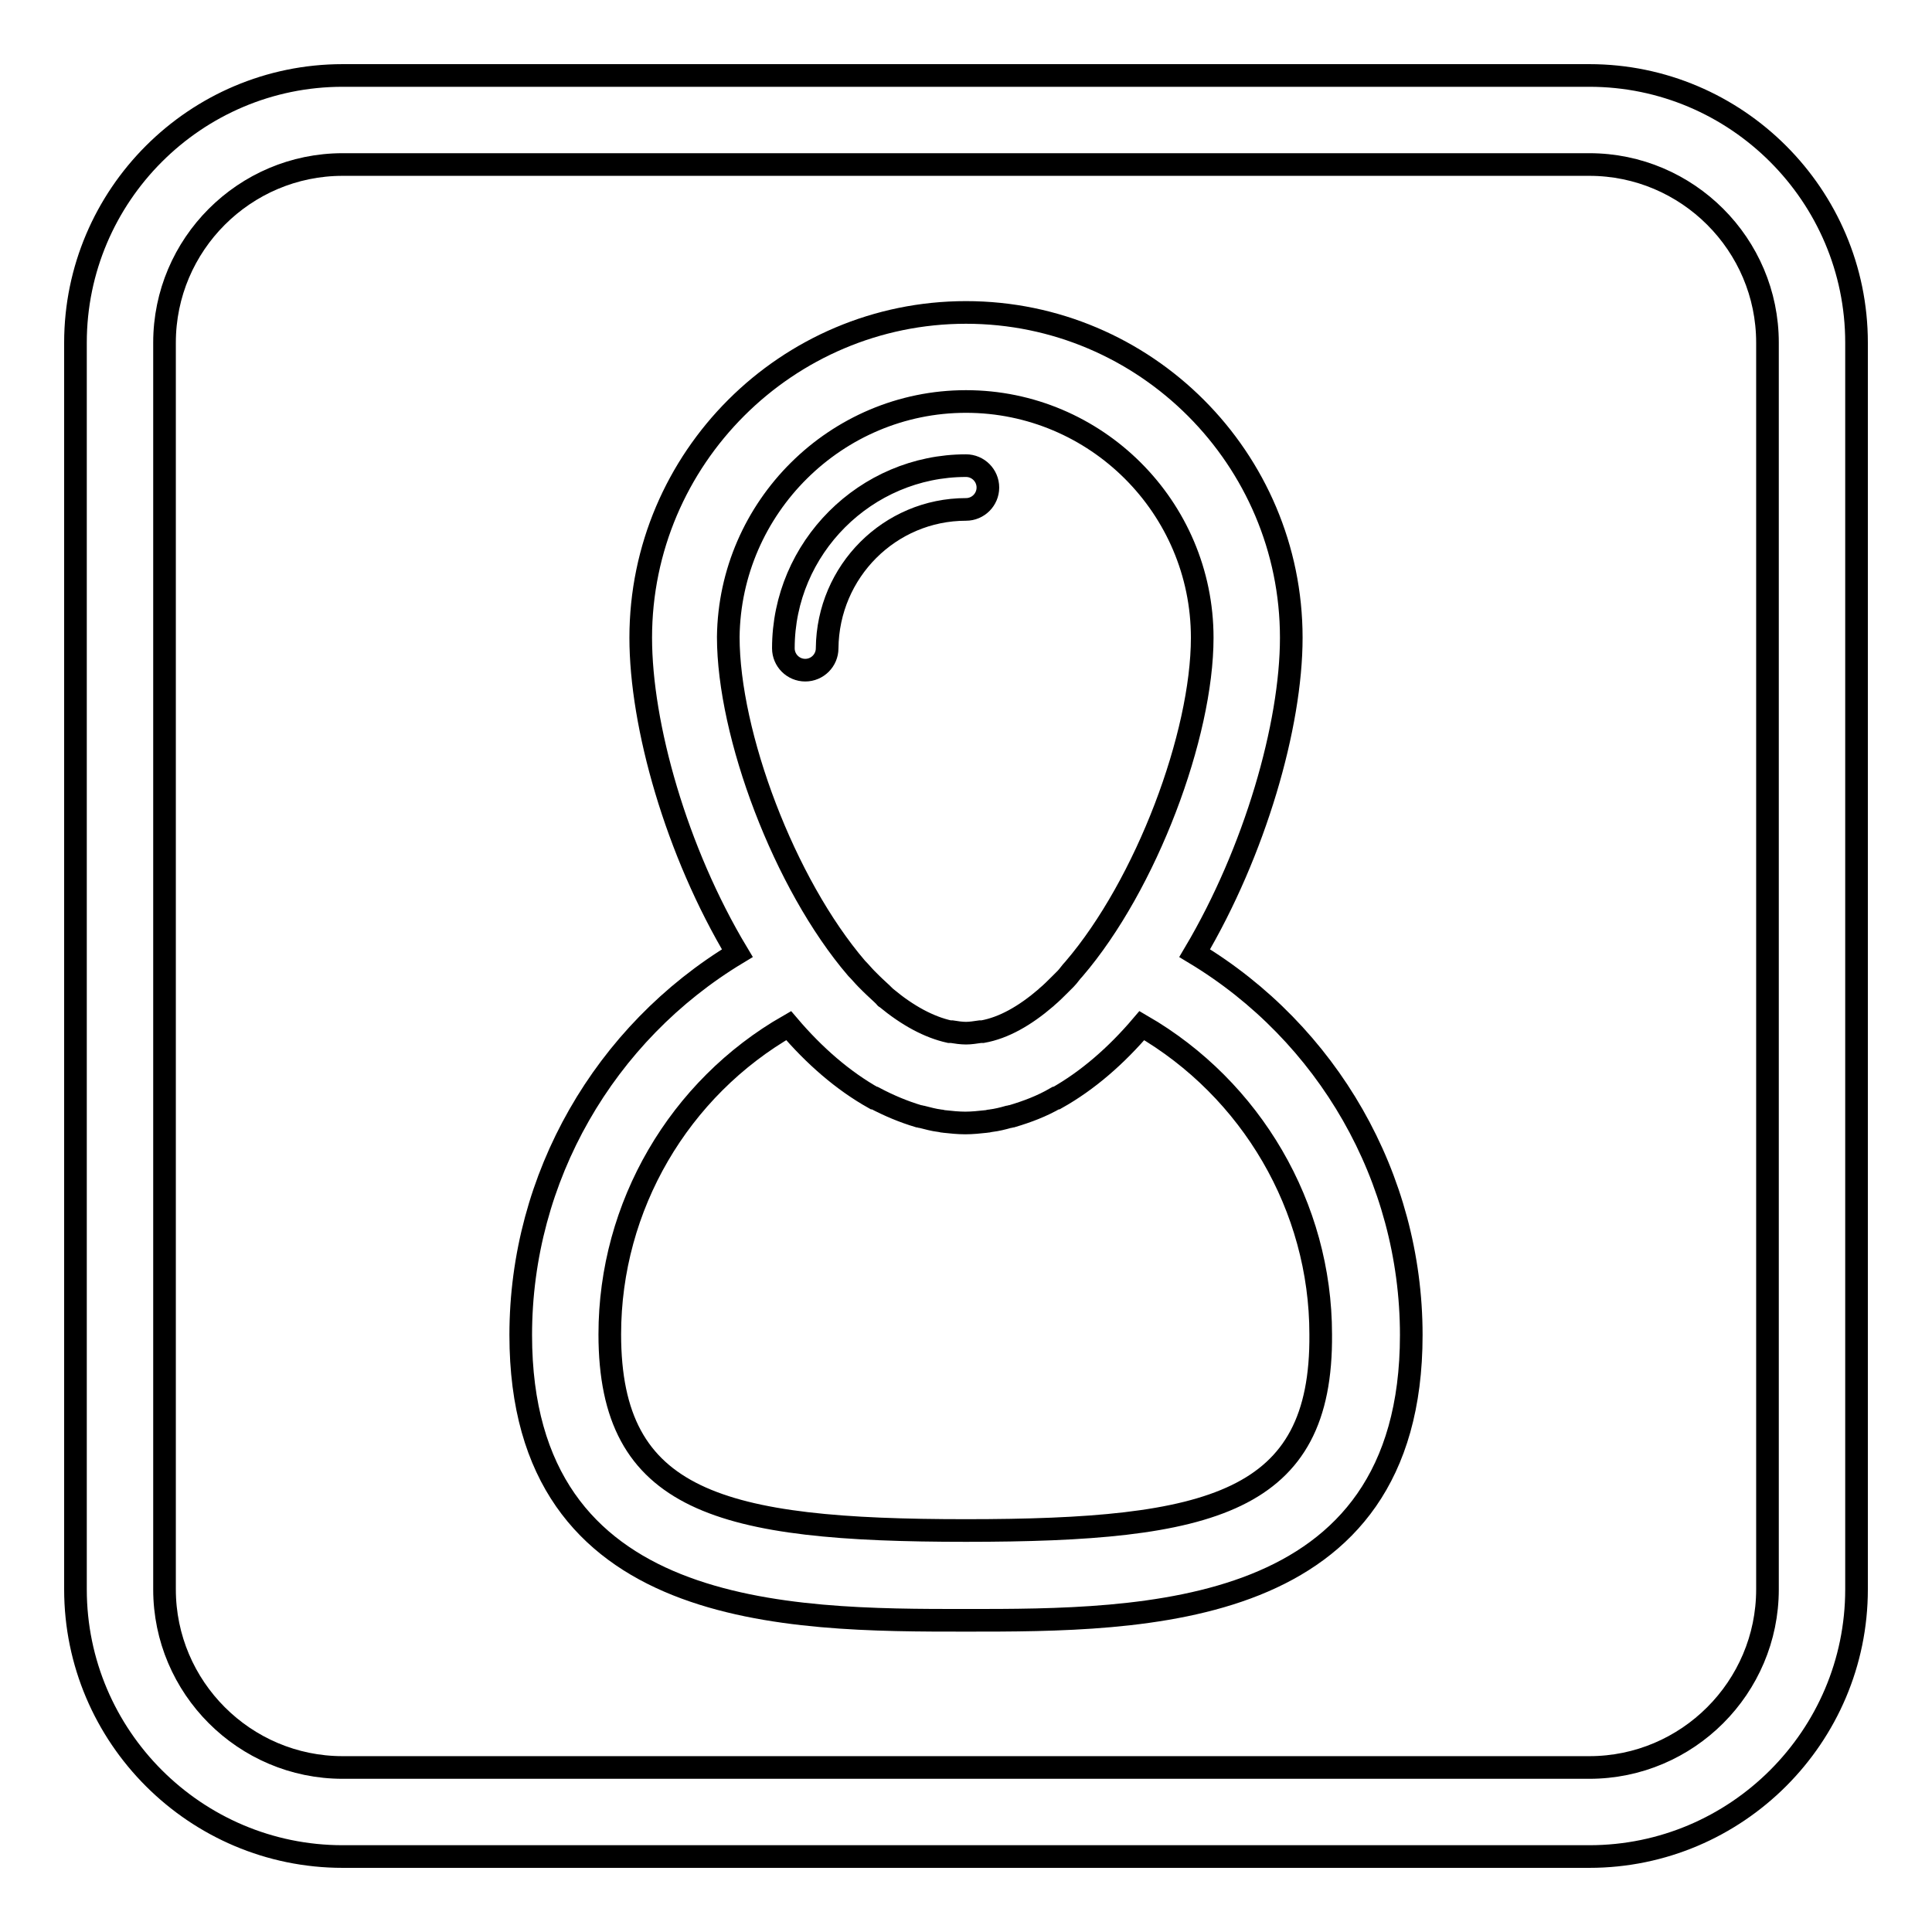 <?xml version="1.0" encoding="utf-8"?>
<!-- Svg Vector Icons : http://www.onlinewebfonts.com/icon -->
<!DOCTYPE svg PUBLIC "-//W3C//DTD SVG 1.1//EN" "http://www.w3.org/Graphics/SVG/1.1/DTD/svg11.dtd">
<svg version="1.1" xmlns="http://www.w3.org/2000/svg" xmlns:xlink="http://www.w3.org/1999/xlink" x="0px" y="0px" viewBox="0 0 256 256" enable-background="new 0 0 256 256" xml:space="preserve">
<g><g><path stroke-width="3" fill-opacity="0" stroke="#000000"  d="M210.6,10H45.4C25.9,10,10,25.9,10,45.4v165.2c0,19.5,15.9,35.4,35.4,35.4h165.2c19.5,0,35.4-15.9,35.4-35.4V45.4C246,25.9,230.1,10,210.6,10z M234.2,210.6c0,13-10.6,23.6-23.6,23.6H45.4c-13,0-23.6-10.6-23.6-23.6V45.4c0-13,10.6-23.6,23.6-23.6h165.2c13,0,23.6,10.6,23.6,23.6V210.6z"/><path stroke-width="3" fill-opacity="0" stroke="#000000"  d="M158.3,126.3c8-13.5,12.8-30.2,12.8-41.8c0-23.7-19.3-43.1-43.1-43.1c-23.7,0-43.1,19.3-43.1,43.1c0,11.6,4.7,28.3,12.8,41.8C80.1,136.9,69,156,69,176.9c0,37.8,35.5,37.8,59,37.8c23.5,0,59,0,59-37.8C187,156,175.9,136.9,158.3,126.3z M128,53.2c17.2,0,31.3,14,31.3,31.3c0,12.9-7.4,32.7-17,43.9c-0.4,0.4-0.7,0.9-1.1,1.3c-0.2,0.2-0.5,0.5-0.7,0.7c-0.6,0.6-1.2,1.2-1.8,1.7c0,0-0.1,0.1-0.1,0.1c-2.8,2.4-5.6,4-8.4,4.5c-0.1,0-0.2,0-0.3,0c-0.7,0.1-1.3,0.2-1.9,0.2s-1.3-0.1-1.9-0.2c-0.1,0-0.2,0-0.3,0c-2.7-0.6-5.5-2.1-8.4-4.5c0,0-0.1,0-0.1-0.1c-0.6-0.6-1.3-1.2-1.9-1.8c-0.2-0.2-0.4-0.4-0.6-0.6c-0.4-0.4-0.8-0.9-1.3-1.4c-9.6-11.2-17-31-17-43.9C96.7,67.2,110.8,53.2,128,53.2z M128,202.8c-32.6,0-47.2-3.8-47.2-26c0-17,9.2-32.6,23.7-40.9c3.4,4,7.2,7.3,11.3,9.6c0,0,0,0,0.1,0c1.9,1,3.8,1.8,5.8,2.4c0.2,0,0.3,0.1,0.5,0.1c0.8,0.2,1.5,0.4,2.3,0.5c0.2,0,0.4,0.1,0.6,0.1c0.9,0.1,1.9,0.2,2.8,0.2s1.9-0.1,2.8-0.2c0.2,0,0.4-0.1,0.6-0.1c0.8-0.1,1.6-0.3,2.3-0.5c0.2,0,0.3-0.1,0.5-0.1c2-0.6,3.9-1.3,5.8-2.4c0,0,0,0,0.1,0c4.1-2.3,7.9-5.6,11.3-9.6c14.5,8.4,23.7,24,23.7,40.9C175.2,199.1,160.6,202.8,128,202.8z"/><path stroke-width="3" fill-opacity="0" stroke="#000000"  d="M128,67.5c1.6,0,2.9-1.3,2.9-2.9c0-1.6-1.3-2.9-2.9-2.9c-13.3,0-24.2,10.9-24.2,24.2c0,1.6,1.3,2.9,2.9,2.9c1.6,0,2.9-1.3,2.9-2.9C109.7,75.7,117.9,67.5,128,67.5z"/></g></g>
</svg>